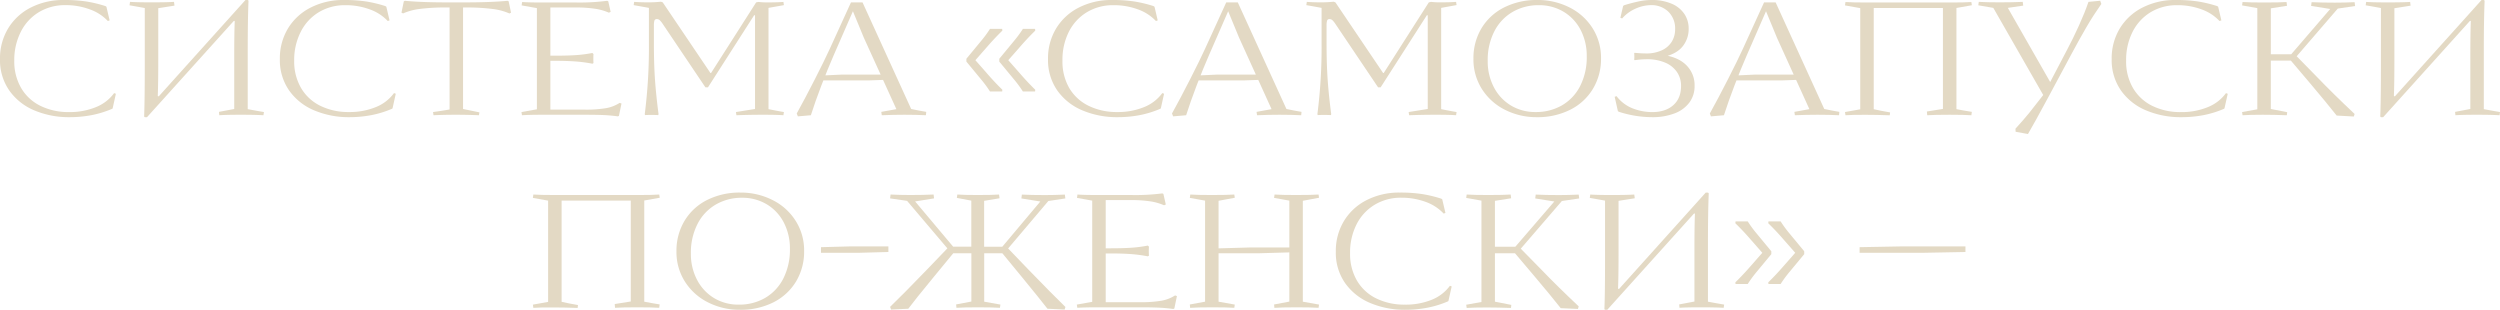 <?xml version="1.0" encoding="UTF-8"?> <svg xmlns="http://www.w3.org/2000/svg" id="Слой_1" data-name="Слой 1" viewBox="0 0 1334.16 165.31"> <defs> <style>.cls-1{fill:#e3d9c4;}</style> </defs> <title>блок заголовки 2</title> <path class="cls-1" d="M37.09,62.53a47.27,47.27,0,0,1-18.72-3.6A30.91,30.91,0,0,1,5,48.35,28.27,28.27,0,0,1,0,31.52a30.84,30.84,0,0,1,4.37-16.4A29.88,29.88,0,0,1,16.49,4a38,38,0,0,1,17.6-4A77.63,77.63,0,0,1,46.17.81,70.07,70.07,0,0,1,56.28,3.25l.51.35,1.71,7.28-.94.34A24.3,24.3,0,0,0,47.92,5,36.84,36.84,0,0,0,34.86,2.74a27,27,0,0,0-14,3.68,25.77,25.77,0,0,0-9.68,10.41A33.13,33.13,0,0,0,7.62,32.38,28.06,28.06,0,0,0,11.31,47a24.23,24.23,0,0,0,10.32,9.51,33.68,33.68,0,0,0,15.2,3.3,36.7,36.7,0,0,0,14.31-2.62,22.22,22.22,0,0,0,9.76-7.49l.94.34-1.71,7.71L60,58a53.44,53.44,0,0,1-11.05,3.43A62.17,62.17,0,0,1,37.09,62.53Z"></path> <path class="cls-1" d="M76.92,62.19q.33-8.31.34-26.73V4.28c-2.46-.45-5.17-.94-8.14-1.45L69.38,1q3.86.25,11.48.25,8.31,0,12-.25l.26,2L84.46,4.37V32.21q0,12.42-.26,18.84a.38.38,0,0,0,.08.26.24.24,0,0,0,.18.08c.28,0,.45-.08.51-.25L131,0h1.2l.42.34q-.42,10.46-.42,27.33V58.25c3.31.62,6.19,1.14,8.65,1.54l-.26,1.71q-4.29-.26-12-.26-8.22,0-11.57.26l-.17-1.8L125,58.16V30.32q0-12.42.26-18.84c0-.23-.09-.34-.26-.34a.7.7,0,0,0-.43.25L78.46,62.53h-1.2Z"></path> <path class="cls-1" d="M186.47,62.53a47.27,47.27,0,0,1-18.72-3.6,30.91,30.91,0,0,1-13.4-10.58,28.27,28.27,0,0,1-5-16.83,30.84,30.84,0,0,1,4.37-16.4A29.88,29.88,0,0,1,165.87,4a38,38,0,0,1,17.6-4,77.63,77.63,0,0,1,12.08.81,70.07,70.07,0,0,1,10.11,2.44l.51.35,1.71,7.28-.94.34A24.33,24.33,0,0,0,197.31,5a36.93,36.93,0,0,0-13.07-2.23,26.89,26.89,0,0,0-14,3.68,25.64,25.64,0,0,0-9.68,10.41A33,33,0,0,0,157,32.38,28.06,28.06,0,0,0,160.69,47,24.23,24.23,0,0,0,171,56.49a33.68,33.68,0,0,0,15.2,3.3,36.7,36.7,0,0,0,14.31-2.62,22.16,22.16,0,0,0,9.76-7.49l.94.34-1.71,7.71-.17.26a53.25,53.25,0,0,1-11.05,3.43A62.17,62.17,0,0,1,186.47,62.53Z"></path> <path class="cls-1" d="M231.1,59.79q5.13-.69,8.82-1.37V4h-1a108.31,108.31,0,0,0-15.25.81,31.65,31.65,0,0,0-8.56,2.35l-.86-.42L215.51.69l.6-.26q8.82.86,23.55.85h7.63q14.73,0,23.55-.85l.6.26,1.28,6.08-.85.42a31.73,31.73,0,0,0-8.57-2.35A108.14,108.14,0,0,0,248.06,4h-.95V58.16l8.74,1.8-.26,1.54q-6.33-.26-12.07-.26-6.86,0-12.17.26Z"></path> <path class="cls-1" d="M329.77,62.1q-3.76-.51-7.32-.68t-10.24-.18H289.68q-7.37,0-11.13.26l-.26-1.71,8.23-1.46v-54l-8.14-1.45.25-1.8q3.69.25,11.05.25h17.74A113.86,113.86,0,0,0,324,.43l.6.26,1.28,5.65-.94.43a28.32,28.32,0,0,0-6.72-2A67.5,67.5,0,0,0,306.47,4H293.71V58.5H312a63.38,63.38,0,0,0,11.61-.81,19.81,19.81,0,0,0,7.06-2.78l1,.34-1.37,6.59ZM316.15,34a74.16,74.16,0,0,0-9-1.2c-3.12-.23-6.81-.35-11.1-.35h-4.88V29.72H296c4.46,0,8.21-.1,11.27-.3a67.82,67.82,0,0,0,8.86-1.15l.6.6c-.06.62-.08,1.4-.08,2.31s0,1.68.08,2.48Z"></path> <path class="cls-1" d="M393,61.5l-.26-1.71,10.19-1.63v-50h-2.14l4.45-4.37L377.82,46.6h-1.37L353.67,12.76a11.36,11.36,0,0,0-1.54-1.92,2.2,2.2,0,0,0-1.54-.65,1.26,1.26,0,0,0-1.38.9,9.81,9.81,0,0,0-.25,2.53v9.51q0,11.22.6,19.61t1.88,18.16l-.17.52q-2.22-.09-3.51-.09-1.89,0-3.51.09l-.17-.52a281.52,281.52,0,0,0,2.22-37.77V4.2q-3.76-.69-8.13-1.46L338.42,1q3.25.25,7.8.25a63.43,63.43,0,0,0,6.51-.34l.94.34,26.21,38.81-4-1.12h3.6L403.52,1.28l1.2-.25a37.89,37.89,0,0,0,4.88.25q5.31,0,8.48-.25l.26,1.71L410.12,4.2V58.25q5.56,1.11,8.22,1.54l-.26,1.71c-2.05-.17-5.71-.26-11-.26Q399.83,61.24,393,61.5Z"></path> <path class="cls-1" d="M425.19,60.56q4.37-7.87,9.64-18.2t8-16.32l11.3-24.76h6.17l25.95,56.88c2.63.57,5.31,1.09,8.05,1.54l-.17,1.8c-3.42-.17-7.28-.26-11.56-.26q-5.91,0-12,.26l-.26-1.8,8.05-1.45L461,20.13,455.17,6,444.81,29.72q-3.18,7.29-6.47,15.89T432.73,61.5l-6.94.6Zm12.59-17.65V40.34l11.14-.51h24.41v2.74l-9.68.34Z"></path> <path class="cls-1" d="M528.32,48.82a61.76,61.76,0,0,0-4.8-6.51l-7.79-9.42V31.35l7.79-9.42a61.76,61.76,0,0,0,4.8-6.51h6.51l.09.94q-4.12,4-8.14,8.65l-6.25,7.11,6.25,7.11q4,4.62,8.14,8.65l-.09.94Zm17.56,0a61.76,61.76,0,0,0-4.8-6.51l-7.79-9.42V31.35l7.79-9.42a61.76,61.76,0,0,0,4.8-6.51h6.51l.08.94q-4.11,4-8.13,8.65l-6.26,7.11,6.26,7.11q4,4.62,8.13,8.65l-.08.94Z"></path> <path class="cls-1" d="M596.42,62.53a47.2,47.2,0,0,1-18.72-3.6,30.94,30.94,0,0,1-13.41-10.58,28.26,28.26,0,0,1-5-16.83,30.75,30.75,0,0,1,4.37-16.4A29.91,29.91,0,0,1,575.81,4a38.05,38.05,0,0,1,17.61-4,77.41,77.41,0,0,1,12.07.81A70.07,70.07,0,0,1,615.6,3.25l.52.35,1.71,7.28-.94.34A24.37,24.37,0,0,0,607.25,5a36.88,36.88,0,0,0-13.06-2.23,26.9,26.9,0,0,0-14.05,3.68,25.71,25.71,0,0,0-9.68,10.41A33.13,33.13,0,0,0,567,32.38,28.15,28.15,0,0,0,570.63,47,24.35,24.35,0,0,0,581,56.49a33.75,33.75,0,0,0,15.21,3.3,36.65,36.65,0,0,0,14.3-2.62,22.25,22.25,0,0,0,9.77-7.49l.94.34-1.71,7.71-.17.26a53.63,53.63,0,0,1-11,3.43A62.17,62.17,0,0,1,596.42,62.53Z"></path> <path class="cls-1" d="M625.45,60.56q4.37-7.87,9.64-18.2t8-16.32L654.4,1.28h6.17l25.95,56.88c2.63.57,5.31,1.09,8.06,1.54l-.18,1.8c-3.42-.17-7.28-.26-11.56-.26q-5.91,0-12,.26l-.26-1.8,8-1.45L661.26,20.13,655.43,6,645.07,29.72Q641.89,37,638.6,45.61T633,61.5l-6.94.6ZM638,42.91V40.34l11.14-.51h24.41v2.74l-9.68.34Z"></path> <path class="cls-1" d="M752,61.5l-.25-1.71,10.19-1.63v-50h-2.14l4.45-4.37L736.8,46.6h-1.37L712.65,12.76a11.36,11.36,0,0,0-1.54-1.92,2.23,2.23,0,0,0-1.55-.65,1.24,1.24,0,0,0-1.36.9,9.32,9.32,0,0,0-.26,2.53v9.51q0,11.22.6,19.61t1.88,18.16l-.17.52c-1.49-.06-2.65-.09-3.51-.09q-1.89,0-3.51.09l-.18-.52a279.73,279.73,0,0,0,2.23-37.77V4.2q-3.76-.69-8.14-1.46L697.4,1q3.26.25,7.8.25a63.43,63.43,0,0,0,6.51-.34l.94.34,26.21,38.81-4-1.12h3.6L762.5,1.28,763.7,1a37.89,37.89,0,0,0,4.88.25q5.31,0,8.48-.25l.26,1.71L769.1,4.2V58.25q5.56,1.11,8.22,1.54l-.26,1.71c-2-.17-5.71-.26-11-.26Q758.81,61.24,752,61.5Z"></path> <path class="cls-1" d="M820.15,62.53a37,37,0,0,1-17-3.94,30.91,30.91,0,0,1-12.29-11.05,29.41,29.41,0,0,1-4.54-16.19,31,31,0,0,1,4.28-16.23A29.35,29.35,0,0,1,802.63,4,38.4,38.4,0,0,1,820.4,0a37.34,37.34,0,0,1,17.13,3.94A30.85,30.85,0,0,1,849.87,15a29.5,29.5,0,0,1,4.54,16.19,30.79,30.79,0,0,1-4.33,16.23A29.5,29.5,0,0,1,838,58.55,38.63,38.63,0,0,1,820.15,62.53Zm-.6-2.74a27.46,27.46,0,0,0,14-3.56,25,25,0,0,0,9.72-10.32A33.79,33.79,0,0,0,846.79,30a29.75,29.75,0,0,0-3.26-14,24.26,24.26,0,0,0-9.08-9.72,25.21,25.21,0,0,0-13.28-3.51A27.34,27.34,0,0,0,807.34,6.3a25.21,25.21,0,0,0-9.81,10.32,33.44,33.44,0,0,0-3.59,15.93,29.44,29.44,0,0,0,3.29,14,24.46,24.46,0,0,0,9.13,9.77A25,25,0,0,0,819.55,59.79Z"></path> <path class="cls-1" d="M881.73,62.53a57.88,57.88,0,0,1-17.9-2.91l-.43-.35-1.71-7.62,1-.34a19.87,19.87,0,0,0,8.56,6.51,28.59,28.59,0,0,0,10.45,2q7.11,0,11.27-3.69t4.15-10.27A13,13,0,0,0,895,38.54a14.24,14.24,0,0,0-6.3-5.09,24.47,24.47,0,0,0-10-1.84,45.69,45.69,0,0,0-6.33.51l-.26-.26a12.62,12.62,0,0,0,.08-1.71,16.08,16.08,0,0,0-.08-1.8l.26-.17a59.36,59.36,0,0,0,6.08.34,19.29,19.29,0,0,0,8.39-1.67,12.18,12.18,0,0,0,5.31-4.58,12.44,12.44,0,0,0,1.8-6.68,12.46,12.46,0,0,0-3.6-9.34A12.9,12.9,0,0,0,881,2.74a20.56,20.56,0,0,0-8,1.8,20.17,20.17,0,0,0-7.32,5.31l-.94-.34,1.45-6.26.43-.42q3.85-1.2,7.54-2A33,33,0,0,1,881.22,0a26.69,26.69,0,0,1,10.92,2,15.29,15.29,0,0,1,6.77,5.48,13.91,13.91,0,0,1,2.27,7.76A14.74,14.74,0,0,1,898,24.71q-3.18,4-9.94,5.61l.34-.85q7.71,1.28,11.82,5.61a15,15,0,0,1,4.12,10.75,14.54,14.54,0,0,1-2.79,8.9,17.41,17.41,0,0,1-7.92,5.79A32.59,32.59,0,0,1,881.73,62.53Z"></path> <path class="cls-1" d="M912.48,60.56q4.37-7.87,9.64-18.2t8-16.32l11.3-24.76h6.17l25.95,56.88c2.63.57,5.32,1.09,8.06,1.54l-.17,1.8q-5.15-.26-11.57-.26-5.91,0-12,.26l-.26-1.8,8-1.45L948.29,20.13,942.46,6,932.1,29.72q-3.18,7.29-6.47,15.89T920,61.5l-6.94.6Zm12.59-17.65V40.34l11.14-.51h24.41v2.74l-9.68.34Z"></path> <path class="cls-1" d="M984.86,61.5l-.26-1.71,8.14-1.46v-54c-2.45-.45-5.17-.94-8.14-1.45l.26-1.8q3.85.25,11.48.25h45q7.11,0,10.71-.25l.25,1.71-8.22,1.46V58.25c2.28.45,5,.94,8.22,1.45l-.25,1.8q-3.86-.26-11.57-.26-8.22,0-12,.26l-.17-2,8.56-1.37V4.28H999.94v54q3.25.77,8.73,1.71l-.17,1.54q-6.93-.26-12.85-.26C990.91,61.24,987.32,61.33,984.86,61.5Z"></path> <path class="cls-1" d="M1082.25,71.52l-6.59-1.2-.09-1.62q4.46-4.89,7.41-8.53t7.41-9.46L1063.75,4.2q-3.6-.69-8-1.37L1056,1c3,.17,6.68.25,11.13.25q7.2,0,12.33-.25l.26,2-8.22,1.2,22.61,39.57,8.91-17q3.16-5.91,6.38-13T1114.54,1l6.26-.6.6,1.71q-4.29,6.09-7.93,12.34T1105.38,29l-12.34,23Q1085.86,65.35,1082.25,71.52Z"></path> <path class="cls-1" d="M1164.05,62.53a47.18,47.18,0,0,1-18.71-3.6,30.88,30.88,0,0,1-13.41-10.58,28.27,28.27,0,0,1-5-16.83,30.84,30.84,0,0,1,4.37-16.4A29.94,29.94,0,0,1,1143.45,4a38,38,0,0,1,17.6-4,77.54,77.54,0,0,1,12.08.81,70.07,70.07,0,0,1,10.11,2.44l.51.35,1.72,7.28-1,.34A24.26,24.26,0,0,0,1174.89,5a36.88,36.88,0,0,0-13.06-2.23,26.9,26.9,0,0,0-14,3.68,25.71,25.71,0,0,0-9.68,10.41,33.13,33.13,0,0,0-3.51,15.55,28.05,28.05,0,0,0,3.68,14.6,24.35,24.35,0,0,0,10.32,9.51,33.72,33.72,0,0,0,15.21,3.3,36.69,36.69,0,0,0,14.3-2.62,22.25,22.25,0,0,0,9.77-7.49l.94.34-1.72,7.71-.17.26a53.25,53.25,0,0,1-11.05,3.43A62,62,0,0,1,1164.05,62.53Z"></path> <path class="cls-1" d="M1247,61.67q-5.49-6.93-14-17l-10.45-12.33h-10.7V58.16q4.45.95,8.73,1.71l-.17,1.63q-6.93-.26-12.85-.26c-4.74,0-8.33.09-10.79.26l-.25-1.71,8.13-1.46v-54l-8.13-1.45.25-1.8q3.86.25,11.48.25,8.31,0,12-.25l.26,2-8.65,1.37v24.5h10.88l20.81-24.16-10.19-1.63.25-2q5.58.25,12.42.25,5.06,0,10.54-.25l.26,2.05-9.25,1.37-21.93,25.44,10.79,11q8.73,9.09,20.13,19.79l-.43,1.37Z"></path> <path class="cls-1" d="M1270.26,62.19q.35-8.31.35-26.73V4.28c-2.46-.45-5.17-.94-8.14-1.45l.26-1.8c2.56.17,6.39.25,11.47.25q8.31,0,12-.25l.25,2-8.65,1.37V32.21q0,12.42-.26,18.84a.34.34,0,0,0,.09.26.22.22,0,0,0,.17.08c.29,0,.46-.08.52-.25l46-51.14h1.2l.43.34q-.43,10.46-.43,27.33V58.25c3.31.62,6.2,1.14,8.65,1.54l-.25,1.71q-4.29-.26-12-.26-8.22,0-11.56.26l-.17-1.8,8.14-1.54V30.32q0-12.42.25-18.84c0-.23-.08-.34-.25-.34a.68.68,0,0,0-.43.25l-46.08,51.14h-1.2Z"></path> <path class="cls-1" d="M284.63,164.29l-.25-1.72,8.13-1.45V107.07c-2.45-.46-5.17-.94-8.13-1.46l.25-1.8c2.57.18,6.4.26,11.48.26h45c4.74,0,8.31-.08,10.71-.26l.25,1.72L343.82,107V161c2.28.46,5,.94,8.22,1.46l-.25,1.8q-3.85-.25-11.57-.26-8.22,0-12,.26l-.17-2,8.57-1.37V107.07H299.71v54q3.26.78,8.73,1.72l-.17,1.54q-6.93-.25-12.85-.26C290.68,164,287.09,164.12,284.63,164.29Z"></path> <path class="cls-1" d="M394.87,165.31a37,37,0,0,1-17-3.93,30.85,30.85,0,0,1-12.29-11A29.41,29.41,0,0,1,361,134.14a31,31,0,0,1,4.28-16.24,29.3,29.3,0,0,1,12-11.13,38.32,38.32,0,0,1,17.78-4,37.4,37.4,0,0,1,17.13,3.94,30.69,30.69,0,0,1,12.33,11A29.38,29.38,0,0,1,429.13,134a30.79,30.79,0,0,1-4.32,16.24,29.6,29.6,0,0,1-12.12,11.13A38.58,38.58,0,0,1,394.87,165.31Zm-.6-2.74a27.42,27.42,0,0,0,14-3.55A25.09,25.09,0,0,0,418,148.7a33.91,33.91,0,0,0,3.55-15.93,29.72,29.72,0,0,0-3.26-14,24.24,24.24,0,0,0-9.07-9.72,25.24,25.24,0,0,0-13.28-3.51,27.33,27.33,0,0,0-13.83,3.55,25.15,25.15,0,0,0-9.81,10.32,33.5,33.5,0,0,0-3.6,15.93,29.48,29.48,0,0,0,3.3,14,24.47,24.47,0,0,0,9.12,9.76A25,25,0,0,0,394.27,162.57Z"></path> <path class="cls-1" d="M438.13,134.91v-3l16.1-.43H474.1v3l-15.84.43Z"></path> <path class="cls-1" d="M475,163.77q6.69-6.42,19.79-20l10.79-11.23-21.5-25.35L475,105.87l.26-2.06c3.66.18,7.17.26,10.54.26q6.84,0,12.42-.26l.25,2.06c-3.77.57-7.13,1.11-10.1,1.63l20.3,24.15h9.68V107.07q-3-.6-7.71-1.46l.25-1.8c2.52.18,6.14.26,10.88.26,5.14,0,8.94-.08,11.39-.26l.26,2-8.22,1.37v24.5h9.68l20.3-24.15q-4.46-.78-10.11-1.63l.26-2.06q5.57.27,12.42.26c3.31,0,6.82-.08,10.53-.26l.26,2.06-9.08,1.37L538,132.59l10.79,11.23q13.11,13.53,19.79,20l-.43,1.37-9.16-.43q-3.35-4.36-13.71-17l-10.36-12.6h-9.68V161c2.45.46,5.34,1,8.65,1.54l-.26,1.72q-3.86-.25-11.56-.26-7.89,0-11.65.26l-.17-1.8,8.14-1.54V135.16h-9.68l-10.37,12.6q-10.44,12.68-13.62,17l-9.16.43Z"></path> <path class="cls-1" d="M626.14,164.89c-2.51-.35-5-.57-7.32-.69S613,164,608.58,164H586.05q-7.37,0-11.13.26l-.26-1.72,8.22-1.45V107.07l-8.13-1.46.25-1.8c2.46.18,6.14.26,11,.26h17.73a111.9,111.9,0,0,0,16.53-.86l.6.26,1.29,5.66-.94.42a28.9,28.9,0,0,0-6.73-2,68.31,68.31,0,0,0-11.69-.77H590.08v54.48h18.33a63.19,63.19,0,0,0,11.6-.81,19.79,19.79,0,0,0,7.07-2.79l1,.34-1.37,6.6Zm-13.62-28.1a76.07,76.07,0,0,0-9-1.2c-3.11-.22-6.81-.34-11.09-.34h-4.88v-2.74h4.88q6.69,0,11.26-.3a68,68,0,0,0,8.87-1.16l.6.6q-.09.94-.09,2.31t.09,2.49Z"></path> <path class="cls-1" d="M635.13,164.29l-.17-1.8L643.1,161V107.07c-1.54-.29-3-.54-4.24-.77l-3.9-.69.26-1.8c2.57.18,6.39.26,11.48.26q8.29,0,12-.26l.26,1.72-8.66,1.62V161c3.94.74,6.83,1.26,8.66,1.54l-.26,1.72Q654.84,164,647,164,638.9,164,635.13,164.29Zm10.28-29.13v-2.48l21.41-.6h26v2.48l-21,.6Zm34.69,29.13-.17-1.8,8.14-1.54V107.07c-1.54-.29-3-.54-4.24-.77l-3.9-.69.26-1.8c2.57.18,6.39.26,11.48.26q8.3,0,12-.26l.25,1.72-8.65,1.62V161c3.94.74,6.83,1.26,8.65,1.54l-.25,1.72q-3.85-.25-11.74-.26Q683.87,164,680.1,164.29Z"></path> <path class="cls-1" d="M750,165.31a47.19,47.19,0,0,1-18.72-3.59,31,31,0,0,1-13.4-10.58,28.2,28.2,0,0,1-5-16.83,30.79,30.79,0,0,1,4.37-16.41,29.85,29.85,0,0,1,12.12-11.13,37.86,37.86,0,0,1,17.6-4,77.63,77.63,0,0,1,12.08.81,68.65,68.65,0,0,1,10.1,2.44l.52.34,1.71,7.28-.94.35a24.39,24.39,0,0,0-9.64-6.26,37.1,37.1,0,0,0-13.06-2.22,26.93,26.93,0,0,0-14,3.68A25.71,25.71,0,0,0,724,119.62a33.09,33.09,0,0,0-3.51,15.54,28.16,28.16,0,0,0,3.68,14.61,24.31,24.31,0,0,0,10.33,9.51,33.81,33.81,0,0,0,15.2,3.29A36.8,36.8,0,0,0,764,160a22.26,22.26,0,0,0,9.77-7.49l.94.34L773,160.52l-.17.26a52.81,52.81,0,0,1-11,3.42A62.17,62.17,0,0,1,750,165.31Z"></path> <path class="cls-1" d="M832.91,164.46q-5.48-6.94-14-17L808.5,135.16H797.79V161q4.46.95,8.74,1.71l-.17,1.63q-6.95-.25-12.85-.26-7.11,0-10.79.26l-.26-1.72,8.14-1.45V107.07l-8.14-1.46.26-1.8c2.57.18,6.39.26,11.47.26q8.31,0,12-.26l.25,2-8.65,1.37v24.5h10.88l20.81-24.15-10.19-1.63.26-2.06q5.57.27,12.42.26c3.37,0,6.88-.08,10.53-.26l.26,2.06-9.25,1.37-21.93,25.44,10.8,11q8.73,9.08,20.12,19.79l-.42,1.37Z"></path> <path class="cls-1" d="M856.21,165q.35-8.31.34-26.72V107.07c-2.46-.46-5.17-.94-8.14-1.46l.26-1.8c2.57.18,6.39.26,11.48.26q8.31,0,12-.26l.26,2-8.65,1.37V135q0,12.42-.26,18.85a.36.36,0,0,0,.08.25.26.26,0,0,0,.18.09c.28,0,.45-.09.51-.26l46-51.13h1.2l.42.34q-.42,10.45-.42,27.32V161q5,.94,8.65,1.54l-.26,1.72q-4.29-.25-12-.26-8.22,0-11.57.26l-.17-1.8,8.14-1.54V133.11q0-12.42.26-18.85c0-.22-.09-.34-.26-.34a.73.73,0,0,0-.43.26l-46.08,51.13h-1.2Z"></path> <path class="cls-1" d="M926.1,150.67q4.11-4,8.14-8.65l6.25-7.11-6.25-7.11q-4-4.64-8.14-8.65l.09-1h6.51a60.64,60.64,0,0,0,4.79,6.51l7.8,9.43v1.54l-7.8,9.42a62.76,62.76,0,0,0-4.79,6.51h-6.51Zm17.56,0q4.11-4,8.14-8.65l6.25-7.11-6.25-7.11q-4-4.64-8.14-8.65l.09-1h6.51a60.64,60.64,0,0,0,4.79,6.51l7.8,9.43v1.54l-7.8,9.42a62.76,62.76,0,0,0-4.79,6.51h-6.51Z"></path> <path class="cls-1" d="M992.4,134.91v-3l23-.43h33.49v3l-22.78.43Z"></path> </svg> 
